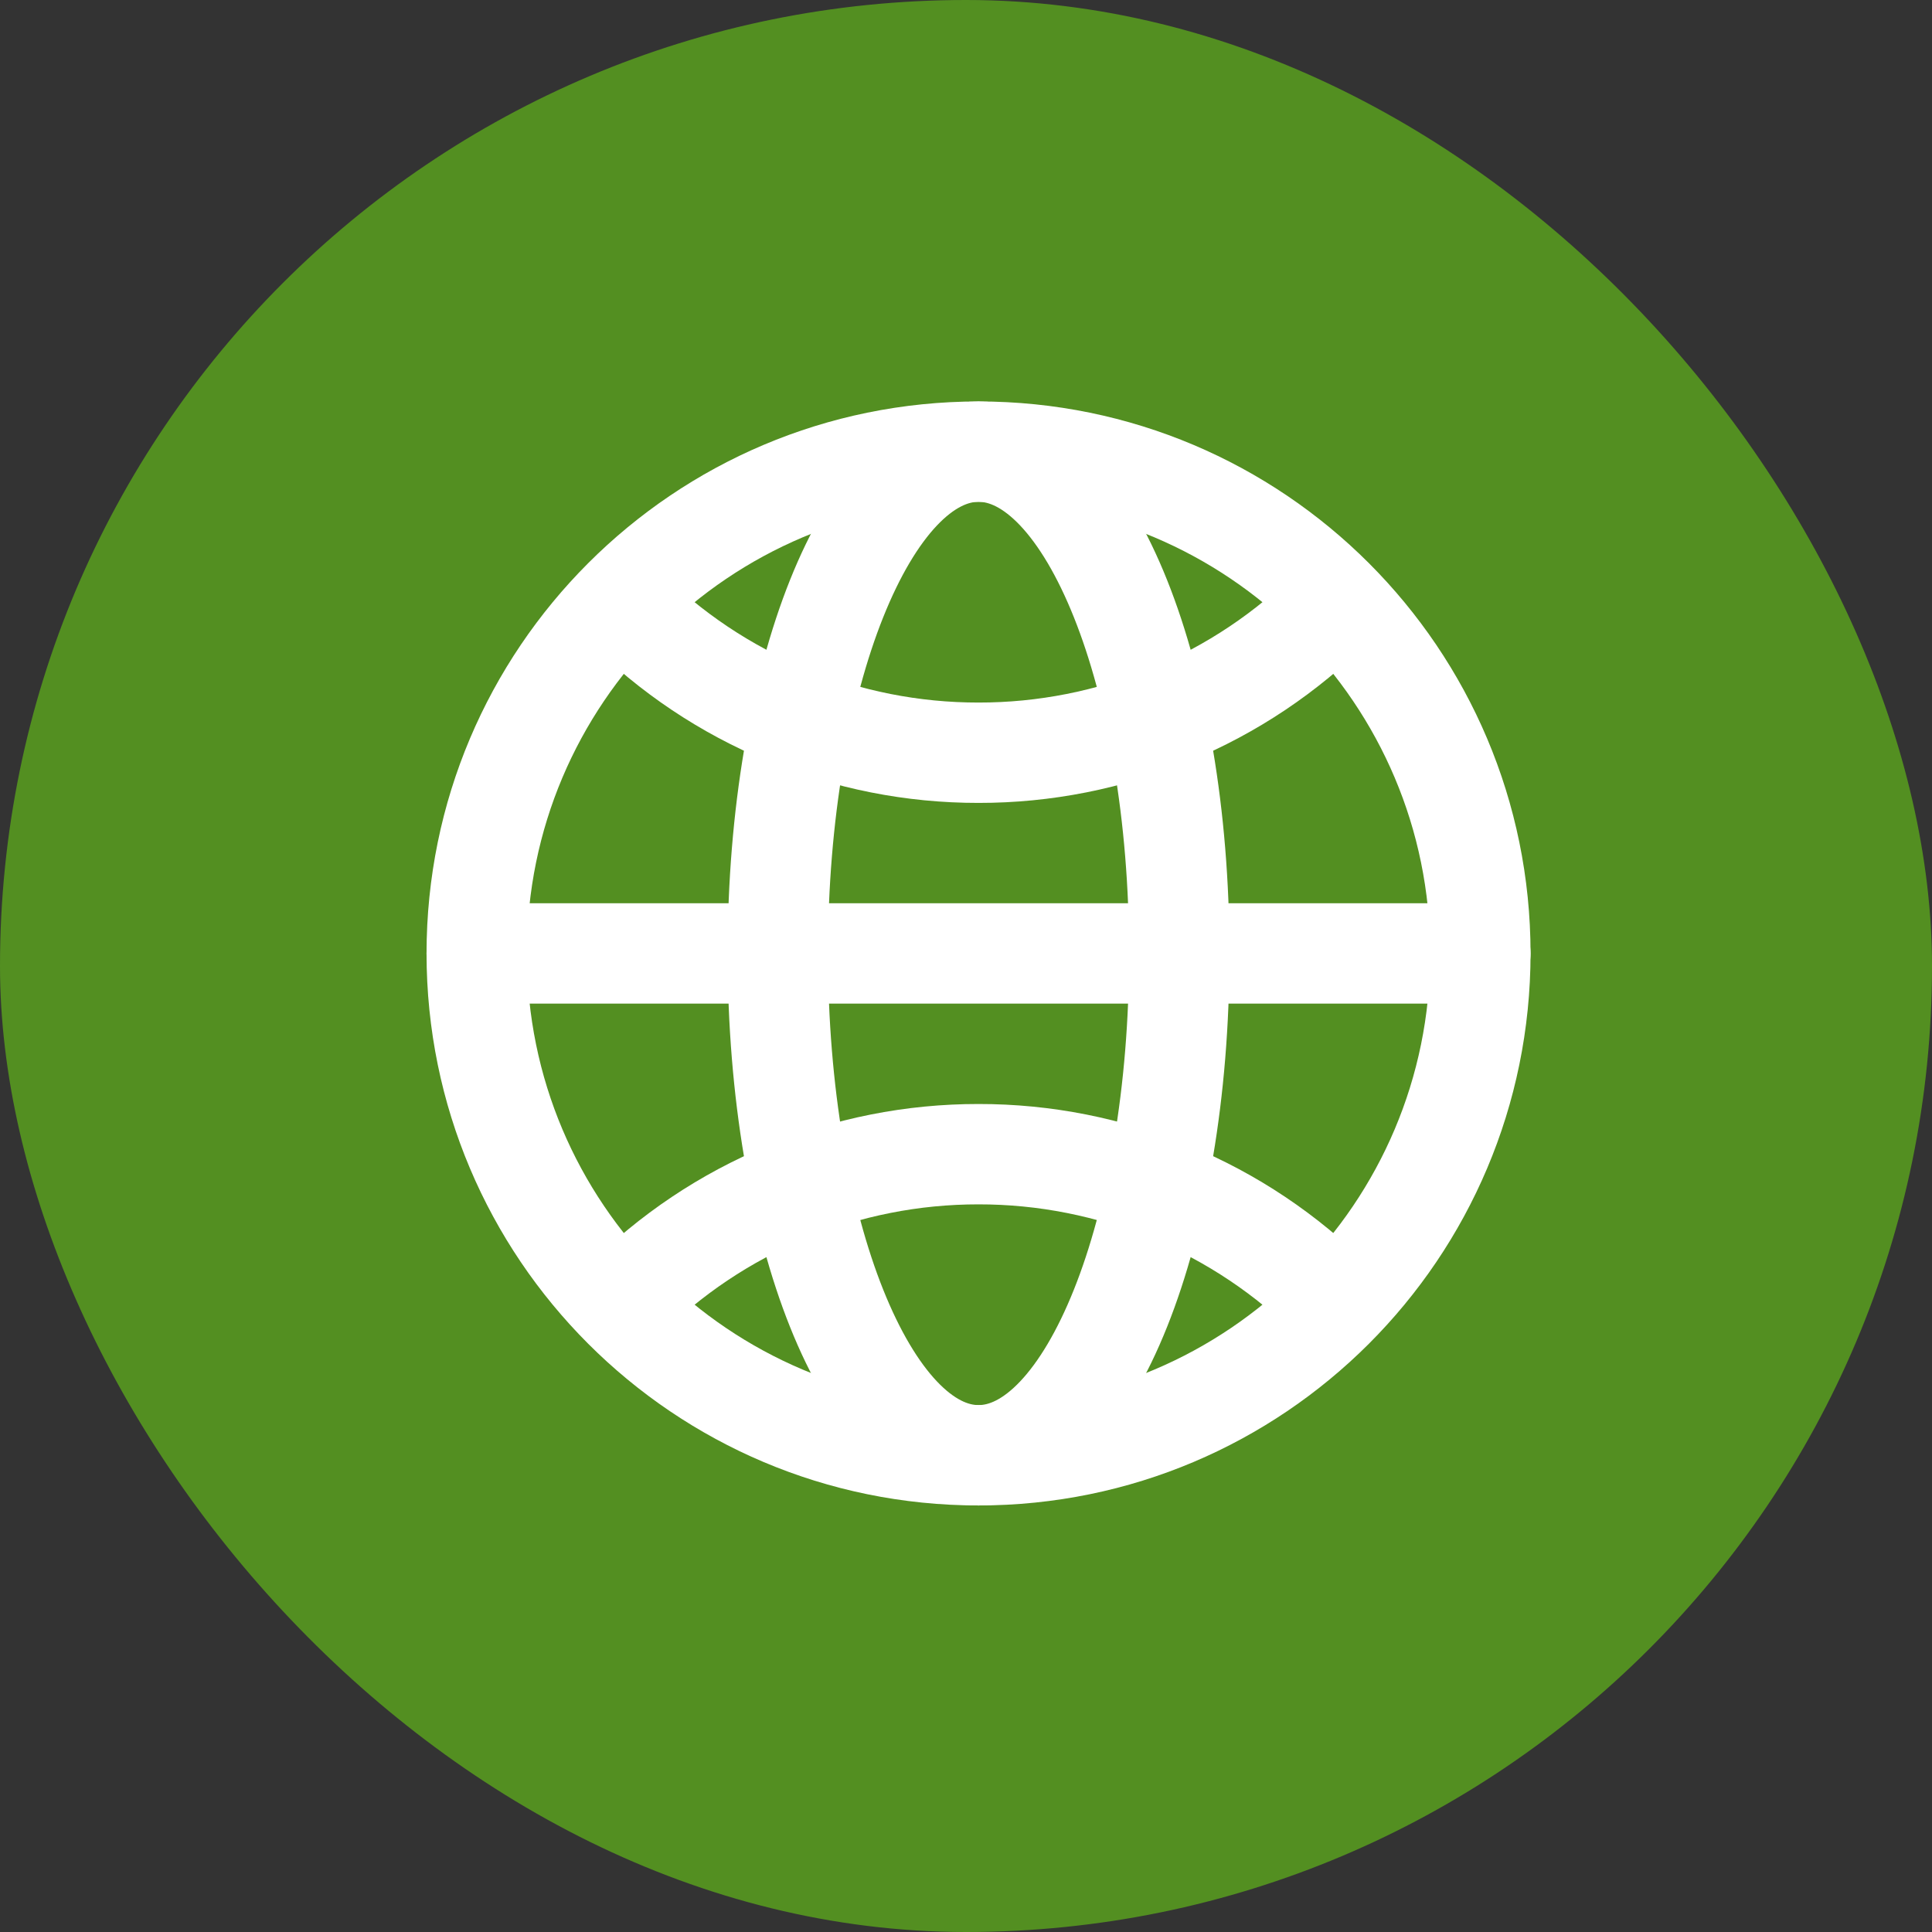 <svg width="77" height="77" viewBox="0 0 77 77" fill="none" xmlns="http://www.w3.org/2000/svg">
<rect x="0" y="0" width="77" height="77" fill="#333333" stroke="none"/>
<rect width="77" height="77" rx="38.5" fill="#538F21"/>
<path d="M39 58C50.046 58 59 49.046 59 38C59 26.954 50.046 18 39 18C27.954 18 19 26.954 19 38C19 49.046 27.954 58 39 58Z" stroke="white" stroke-width="4" stroke-linecap="round" stroke-linejoin="round"/>
<path d="M19 38H59" stroke="white" stroke-width="4" stroke-linecap="round" stroke-linejoin="round"/>
<path d="M39 58C43.418 58 47 49.046 47 38C47 26.954 43.418 18 39 18C34.582 18 31 26.954 31 38C31 49.046 34.582 58 39 58Z" stroke="white" stroke-width="4" stroke-linecap="round" stroke-linejoin="round"/>
<path d="M24.858 24.142C26.713 26.002 28.917 27.477 31.344 28.482C33.771 29.488 36.373 30.003 39 30C41.627 30.003 44.229 29.488 46.656 28.482C49.083 27.477 51.287 26.002 53.142 24.142M53.142 51.858C51.287 49.998 49.083 48.523 46.656 47.518C44.229 46.512 41.627 45.997 39 46C36.373 45.997 33.771 46.512 31.344 47.518C28.917 48.523 26.713 49.998 24.858 51.858" stroke="white" stroke-width="4" stroke-linecap="round" stroke-linejoin="round"/>
</svg>
